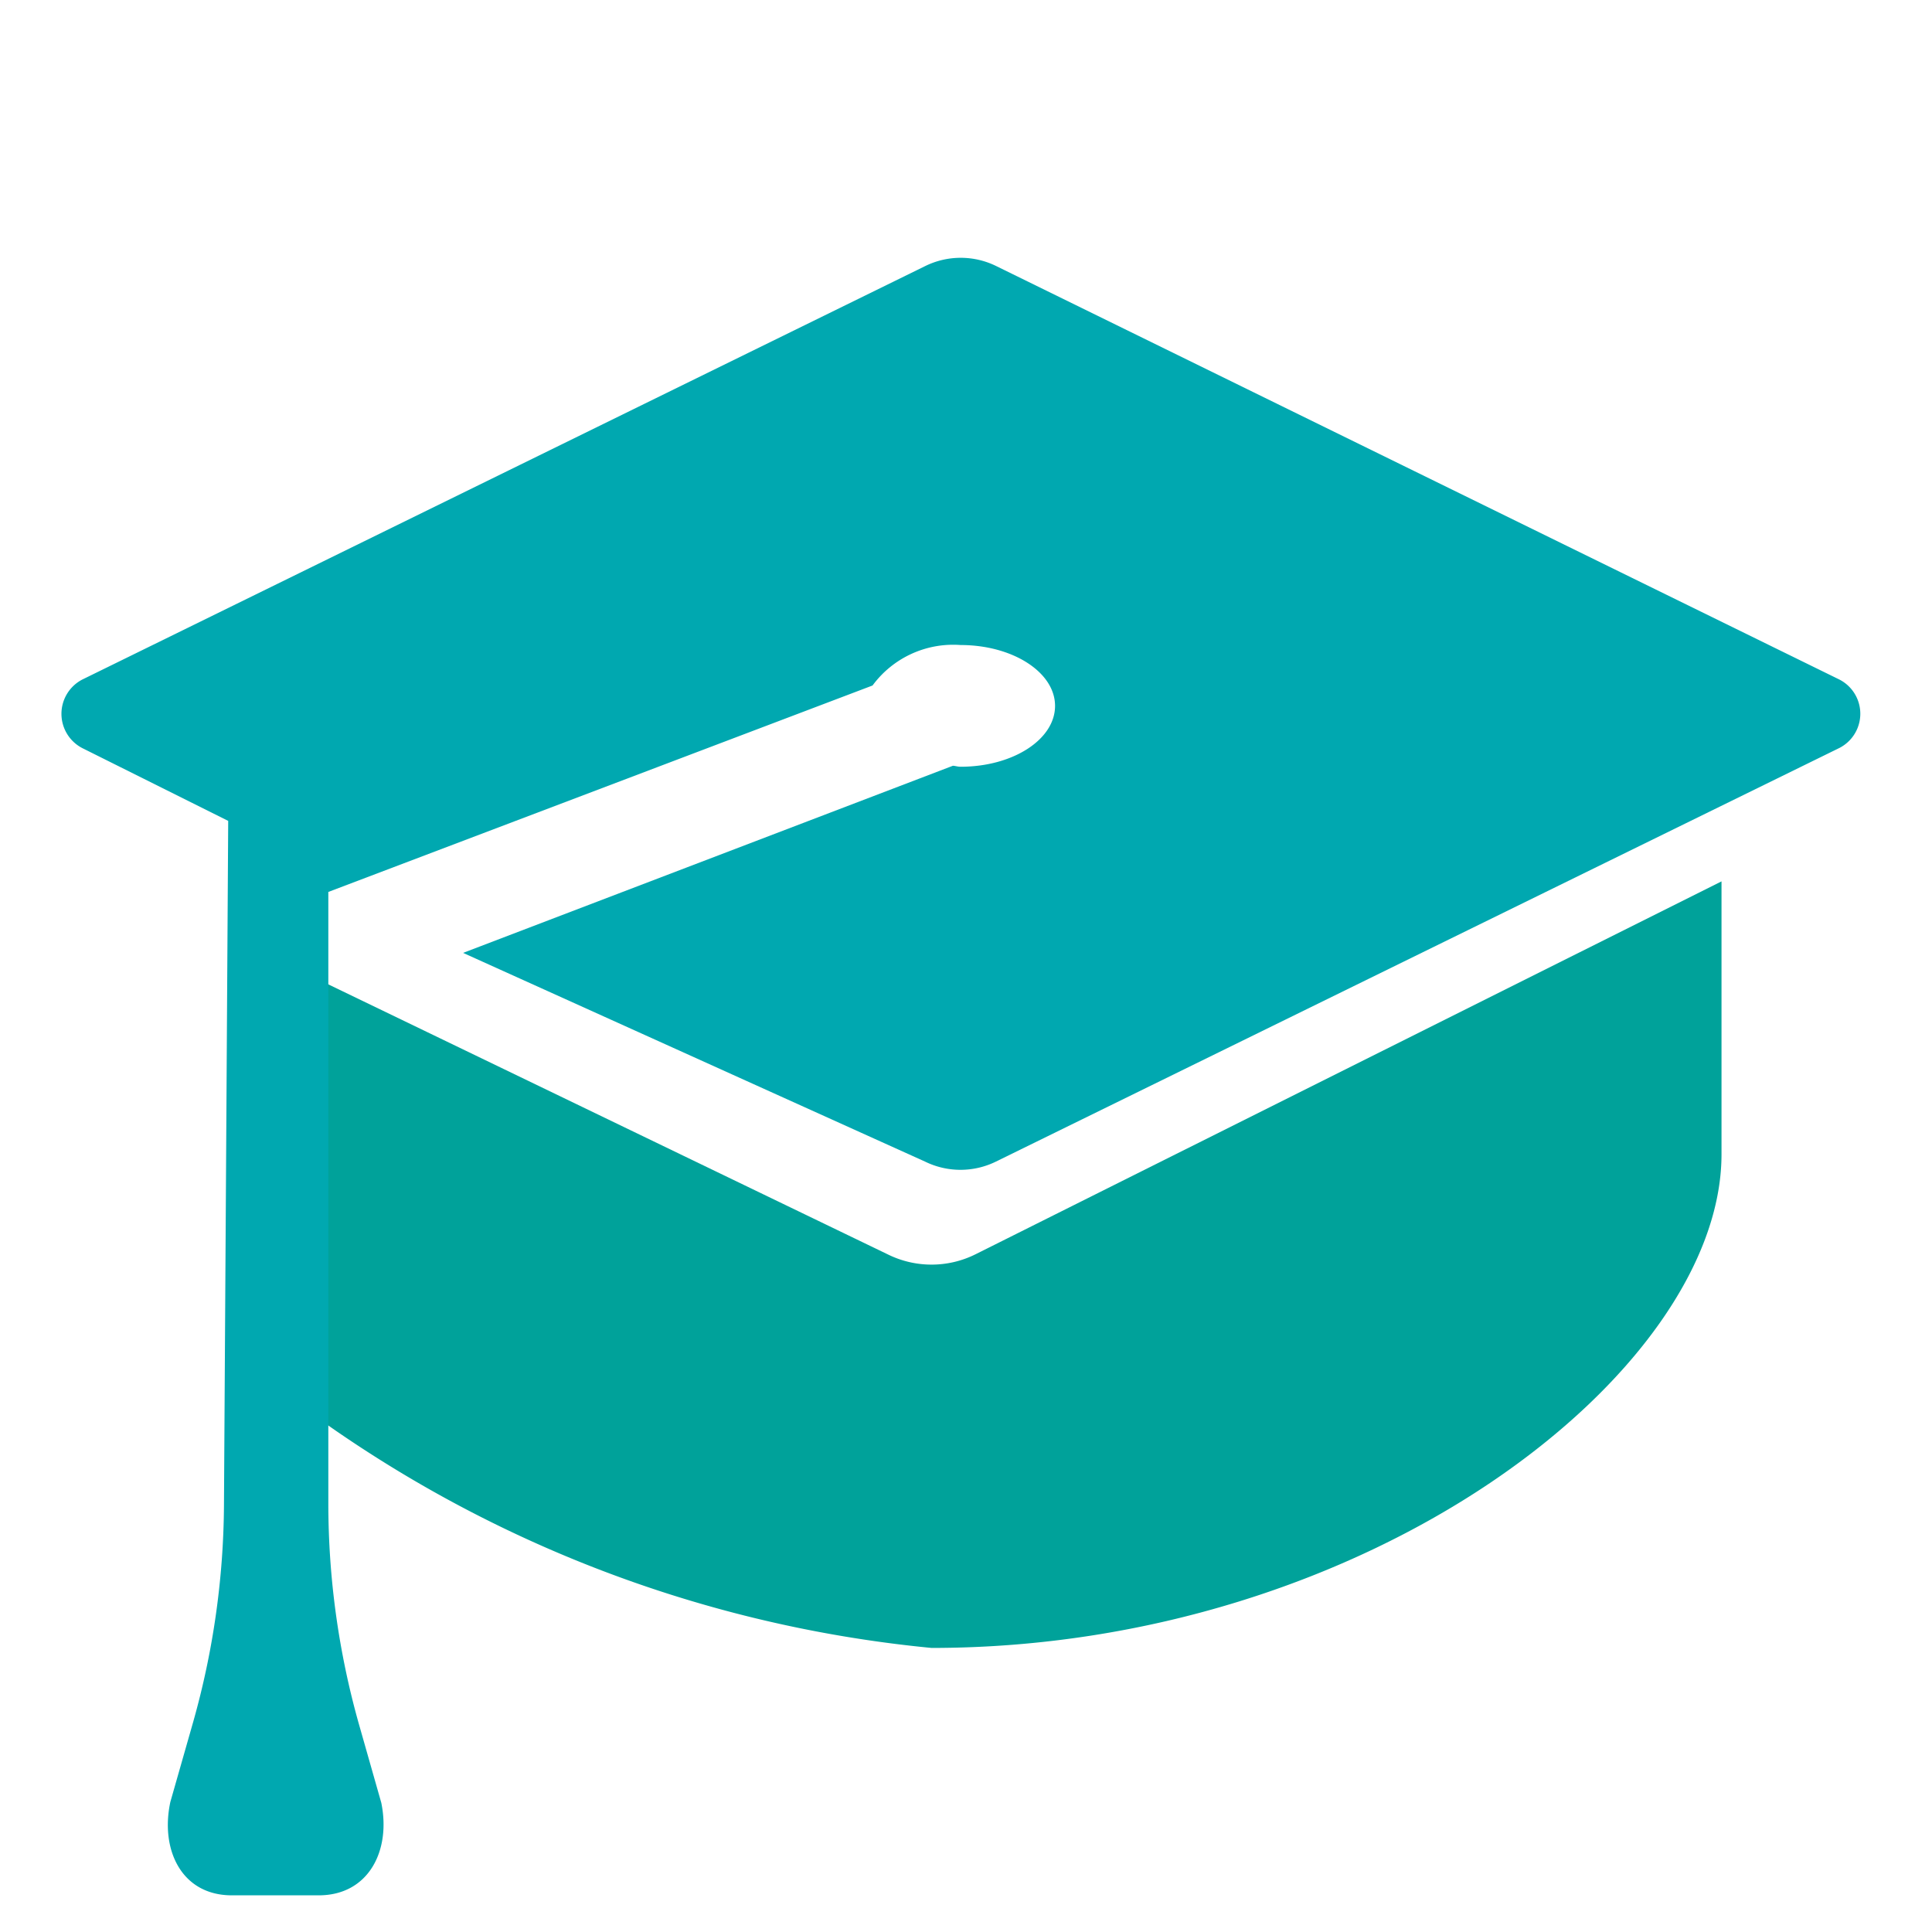 <svg xmlns="http://www.w3.org/2000/svg" width="48.316" height="48.316" viewBox="0 0 48.316 48.316">
  <g id="Smock_Education_18_N" transform="translate(0 0.358)">
    <rect id="Canvas" width="48.316" height="48.316" transform="translate(0 -0.358)" fill="#ff13dc" opacity="0"/>
    <path id="パス_32750" data-name="パス 32750" d="M19.358,18.5a2.469,2.469,0,0,0,2.209,0L40.218,9.177V16c0,5.456-8.844,12.347-19.756,12.347A31.623,31.623,0,0,1,4,21.765V11.088Z" transform="translate(2.834 12.507)" fill="#00a29a"/>
    <path id="パス_32751" data-name="パス 32751" d="M44.907,12.4,23.84,2.069a2.011,2.011,0,0,0-1.768,0L1.011,12.4a.965.965,0,0,0,0,1.737l3.626,1.809L4.531,33.066a20.353,20.353,0,0,1-.764,5.393L3.19,40.481c-.257,1.2.283,2.335,1.538,2.335H6.9c1.247,0,1.812-1.118,1.565-2.316L7.9,38.514a20.319,20.319,0,0,1-.759-5.5V17.723L20.751,12.56a2.505,2.505,0,0,1,2.2-1.012c1.306,0,2.364.681,2.364,1.522s-1.054,1.522-2.364,1.522c-.067,0-.124-.021-.19-.025L10.511,19.247l11.558,5.222a2.011,2.011,0,0,0,1.762,0L44.9,14.137a.961.961,0,0,0,.005-1.738Z" transform="translate(1.07 4.225)" fill="#00a8b0"/>
  </g>
</svg>

